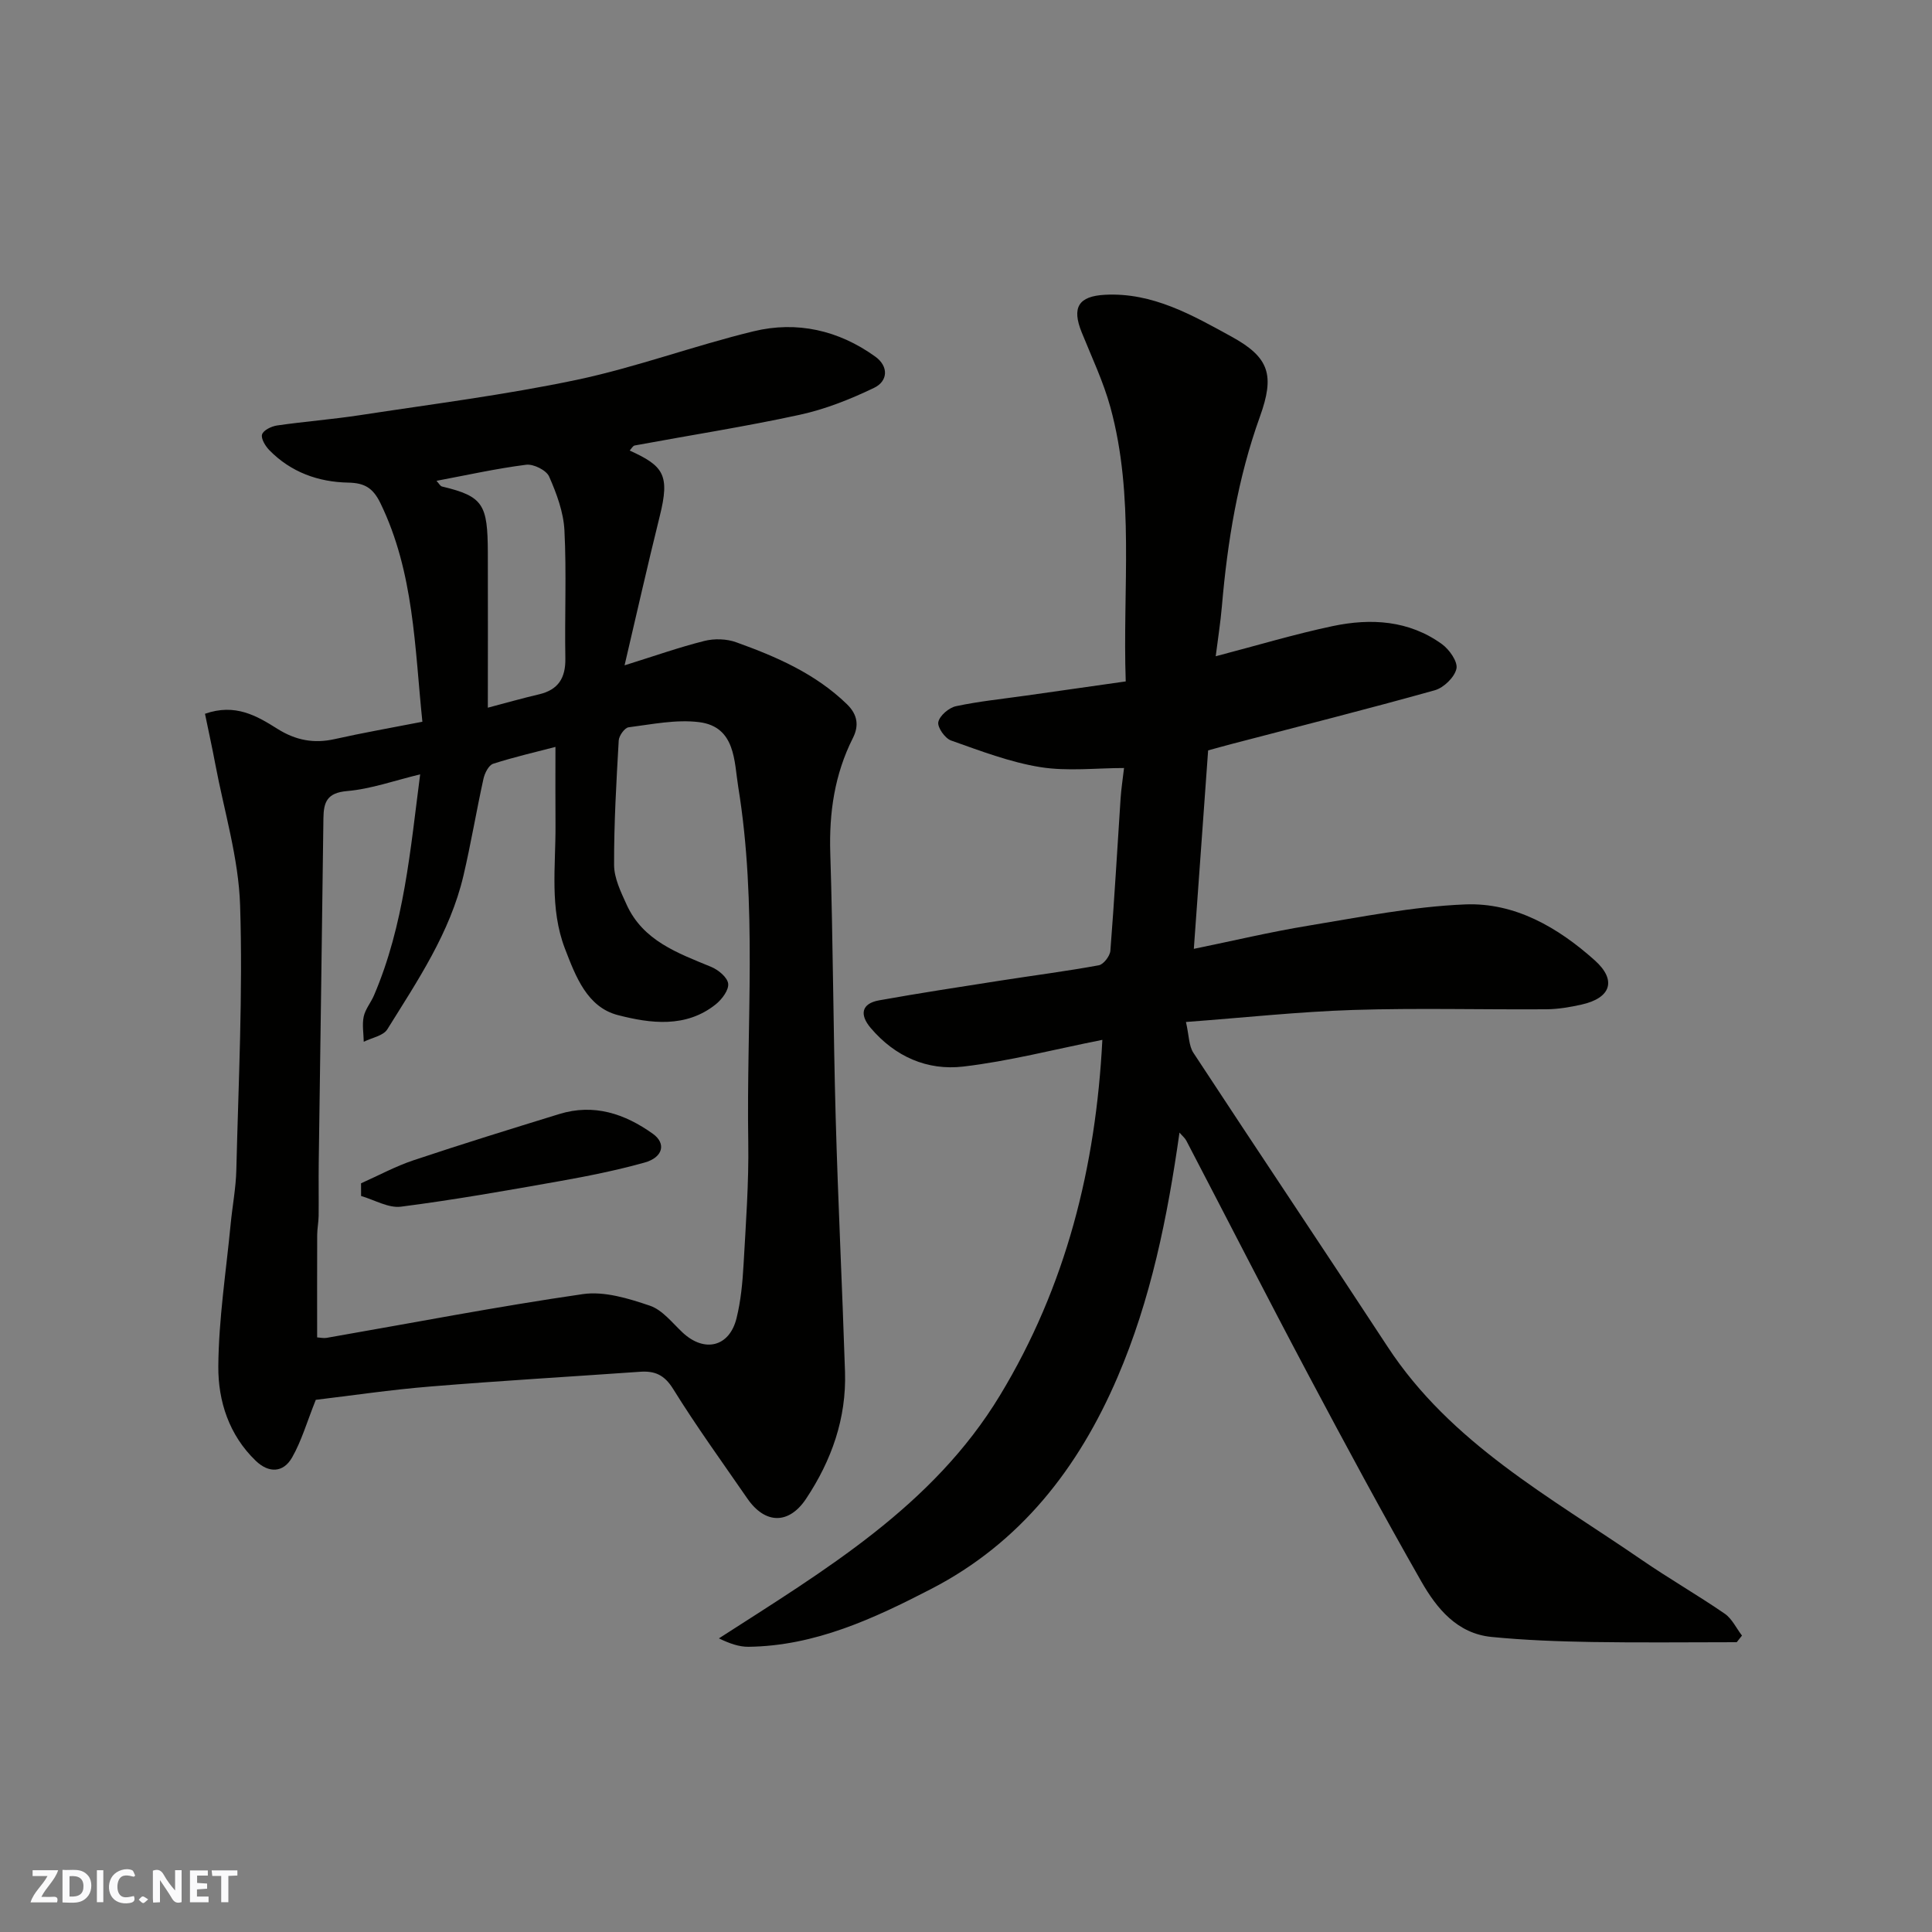 <svg enable-background="new 0 0 400 400" viewBox="0 0 400 400" xmlns="http://www.w3.org/2000/svg"><rect x="0" y="0" width="400" height="400" fill="#808080" stroke="none"/><g fill="#fafafb"><path d="m37.59 393.81c-.92.31-1.52.05-2-.78-.7-1.2-1.52-2.34-2.47-3.78v4.59c-.55.03-.95.05-1.41.07-.03-.37-.06-.64-.06-.91 0-1.91 0-3.81 0-5.7 1.13-.41 1.77-.03 2.29.91.62 1.11 1.38 2.14 2.31 3.19v-4.2h1.35v6.61z"/><path d="m12.94 393.88v-6.75c1.9.19 3.93-.54 5.37 1.29.8 1.01.78 2.88.03 3.97-1.37 1.97-3.4 1.51-5.4 1.49m1.45-1.22c2.04.12 2.92-.58 2.89-2.21-.03-1.51-.98-2.19-2.89-2z"/><path d="m11.81 393.87h-5.49c.68-2.18 2.47-3.48 3.51-5.45h-3.08v-1.21h5.29c-.71 2.13-2.44 3.48-3.47 5.51.86 0 1.63.04 2.39-.01.79-.05 1.14.21.85 1.16"/><path d="m39.33 393.86v-6.61h3.7v1.07h-2.22v1.52c.68.04 1.34.09 2.07.13v1.07c-.72.05-1.38.09-2.1.14v1.48h2.4v1.19h-3.85z"/><path d="m27.71 388.56c-1.15-.3-2.46-.61-3.1.64-.37.73-.41 1.93-.06 2.67.63 1.35 1.99.93 3.17.68.35.94-.01 1.32-.93 1.46-1.62.25-3.05-.27-3.76-1.48-.73-1.24-.6-3.03.31-4.17.88-1.11 2.71-1.7 4-1.16.32.13.44.74.65 1.12-.1.08-.19.16-.28.24"/><path d="m49.15 387.24v1.07c-.59.02-1.17.05-1.87.08v5.44h-1.48v-5.44h-1.85c-.05-.4-.08-.73-.13-1.15z"/><path d="m20.06 387.21h1.33v6.62h-1.33z"/><path d="m30.68 393.25c-.49.38-.8.79-1.05.76-.32-.05-.6-.45-.9-.7.26-.24.51-.64.8-.67.29-.04.62.3 1.15.61"/></g><path d="m65.38 289.82c-1.84 4.6-2.95 8.51-4.91 11.94-1.81 3.17-4.81 3.28-7.51.69-5.54-5.32-7.81-12.37-7.76-19.54.07-9.82 1.61-19.62 2.55-29.43.36-3.76 1.09-7.5 1.18-11.26.44-18.26 1.37-36.55.78-54.78-.31-9.8-3.31-19.52-5.14-29.26-.65-3.47-1.42-6.92-2.13-10.4 6.28-2.21 10.75.44 15.02 3.13 3.76 2.36 7.52 3.08 11.84 2.11 5.86-1.31 11.79-2.35 18.15-3.59-1.6-15.39-1.71-30.9-8.69-45.26-1.56-3.21-3.34-4.18-6.65-4.25-6.23-.12-11.88-2.16-16.34-6.71-.83-.85-1.78-2.41-1.51-3.27.28-.88 1.95-1.68 3.1-1.85 5.67-.82 11.4-1.26 17.07-2.12 15.01-2.3 30.1-4.2 44.94-7.32 12.37-2.61 24.34-7.08 36.65-10.06 8.97-2.18 17.6-.22 25.18 5.23 2.84 2.04 2.64 5.1-.23 6.48-4.91 2.36-10.11 4.43-15.41 5.58-11.31 2.46-22.76 4.24-34.15 6.35-.39.07-.69.68-1.04 1.05 7.01 3.19 8.36 5.02 6.23 13.56-2.5 10.07-4.78 20.2-7.29 30.91 6.12-1.91 11.26-3.73 16.52-5.05 2.06-.52 4.59-.45 6.58.27 8.33 2.99 16.41 6.49 22.94 12.83 2.26 2.19 2.49 4.5 1.24 6.98-3.8 7.54-4.95 15.45-4.69 23.85.58 18.25.61 36.53 1.12 54.78.49 17.54 1.36 35.06 1.93 52.6.31 9.63-2.77 18.33-8.05 26.28-3.56 5.36-8.48 5.32-12.18-.05-5.19-7.53-10.56-14.94-15.37-22.7-1.81-2.91-3.79-3.74-6.83-3.53-14.46 1.02-28.94 1.86-43.39 3.05-8.27.67-16.51 1.9-23.75 2.76zm49.62-135.18c-4.01 1.05-8.52 2.08-12.9 3.49-.92.3-1.74 1.93-2 3.09-1.47 6.67-2.59 13.43-4.15 20.08-2.77 11.8-9.49 21.73-15.76 31.81-.84 1.35-3.21 1.74-4.88 2.58-.03-1.74-.36-3.55-.01-5.21.33-1.55 1.49-2.9 2.13-4.4 6.25-14.59 7.53-30.18 9.56-45.76-5.31 1.28-10.16 3.03-15.13 3.46-4.15.36-4.86 2.27-4.9 5.66-.29 23.76-.65 47.52-.97 71.29-.05 3.66.02 7.33-.02 11-.02 1.31-.29 2.63-.3 3.94-.03 7.06-.01 14.11-.01 21.22.64.04 1.32.21 1.96.1 17.68-3.07 35.31-6.49 53.06-9.06 4.44-.64 9.45.9 13.87 2.4 2.6.88 4.64 3.56 6.8 5.58 4.5 4.19 9.67 2.97 11.14-2.98.9-3.63 1.25-7.44 1.46-11.19.47-8.42 1.1-16.87.97-25.29-.4-24.53 1.9-49.16-2.08-73.55-.85-5.21-.51-12.44-8.1-13.39-4.76-.59-9.75.45-14.6 1.07-.81.1-1.98 1.74-2.04 2.72-.49 8.59-.99 17.19-.96 25.78.01 2.73 1.39 5.57 2.57 8.16 3.41 7.55 10.59 10.07 17.55 12.95 1.47.61 3.34 2.16 3.5 3.46.16 1.32-1.28 3.24-2.54 4.26-6.2 4.99-13.6 3.98-20.28 2.26-6.36-1.64-8.74-7.95-10.98-13.78-3.21-8.38-1.89-17.03-1.95-25.61-.04-4.95-.01-9.86-.01-16.14zm-14-8.12c3.69-.97 7.11-1.95 10.58-2.76 4.02-.94 5.54-3.4 5.47-7.46-.16-8.83.26-17.68-.19-26.49-.19-3.78-1.62-7.63-3.17-11.15-.58-1.31-3.23-2.63-4.75-2.44-6.16.78-12.24 2.14-18.57 3.33.5.53.77 1.09 1.16 1.18 8.59 2.04 9.42 3.77 9.47 13.61.04 10.67 0 21.33 0 32.18z" fill="#010100"/><path d="m359.57 340c-9.99 0-19.99.12-29.98-.04-6.94-.12-13.89-.37-20.79-1.05-7.11-.7-11.34-5.89-14.53-11.48-8.01-14.04-15.68-28.27-23.26-42.54-8.59-16.17-16.92-32.48-25.39-48.72-.28-.54-.79-.95-1.42-1.68-2.49 17.57-5.93 34.59-12.85 50.69-8.07 18.78-20.09 34.26-38.57 43.8-11.87 6.13-24.03 11.8-37.82 11.97-1.97.02-3.95-.7-6.12-1.74 21.92-14.13 44.27-27.33 58.19-50.31 13.71-22.63 19.86-47.32 21.2-73.61-9.99 1.98-19.31 4.42-28.8 5.53-7.43.87-14.12-2.04-19.17-8-2.36-2.79-1.88-5.06 1.75-5.71 8.36-1.5 16.75-2.78 25.14-4.09 6.78-1.06 13.6-1.93 20.35-3.17.98-.18 2.3-1.91 2.39-3 .83-10.52 1.42-21.06 2.12-31.59.13-1.93.43-3.86.71-6.25-5.78 0-11.7.72-17.36-.19-6.29-1.02-12.41-3.37-18.46-5.51-1.26-.45-2.87-2.75-2.63-3.83.29-1.33 2.2-2.96 3.66-3.27 4.78-1.02 9.68-1.51 14.53-2.2 6.76-.96 13.52-1.92 20.61-2.93-.67-19.32 1.89-38.28-3.18-56.78-1.46-5.31-3.87-10.37-5.94-15.5-2.08-5.14-.68-7.49 4.85-7.77 9.84-.51 18.07 4.22 26.18 8.67 7.88 4.32 8.95 8 5.87 16.57-4.58 12.72-6.72 25.87-7.87 39.25-.29 3.39-.83 6.75-1.28 10.35 8.55-2.23 16.32-4.58 24.25-6.25 7.89-1.66 15.76-1.2 22.59 3.74 1.53 1.11 3.32 3.65 3 5.09-.39 1.77-2.63 3.94-4.48 4.46-13.93 3.9-27.97 7.44-41.97 11.1-1.57.41-3.13.85-4.96 1.35-.96 13.36-1.93 26.76-2.96 41.09 8.15-1.67 15.86-3.51 23.66-4.79 10.8-1.77 21.63-3.97 32.51-4.41 10.32-.42 19.24 4.78 26.83 11.57 4.62 4.13 3.35 7.82-2.74 9.17-2.37.53-4.83.95-7.25.97-13.33.09-26.67-.28-39.99.14-11.29.36-22.54 1.59-34.65 2.49.64 2.79.58 4.92 1.54 6.38 13.33 20.33 26.88 40.5 40.19 60.83 13.11 20.03 33.65 31.11 52.59 44.13 5.64 3.88 11.59 7.29 17.23 11.17 1.51 1.04 2.39 3 3.57 4.53-.37.46-.73.92-1.09 1.37z" fill="#010100"/><path d="m74.75 244.99c3.62-1.61 7.13-3.52 10.87-4.77 10-3.35 20.08-6.46 30.17-9.57 7.17-2.21 13.56-.07 19.38 4.09 2.8 2 2.12 4.89-1.73 5.96-5.78 1.61-11.7 2.8-17.61 3.85-10.91 1.94-21.83 3.87-32.82 5.28-2.61.33-5.49-1.42-8.25-2.21-.01-.87-.01-1.75-.01-2.63z" fill="#010100"/></svg>